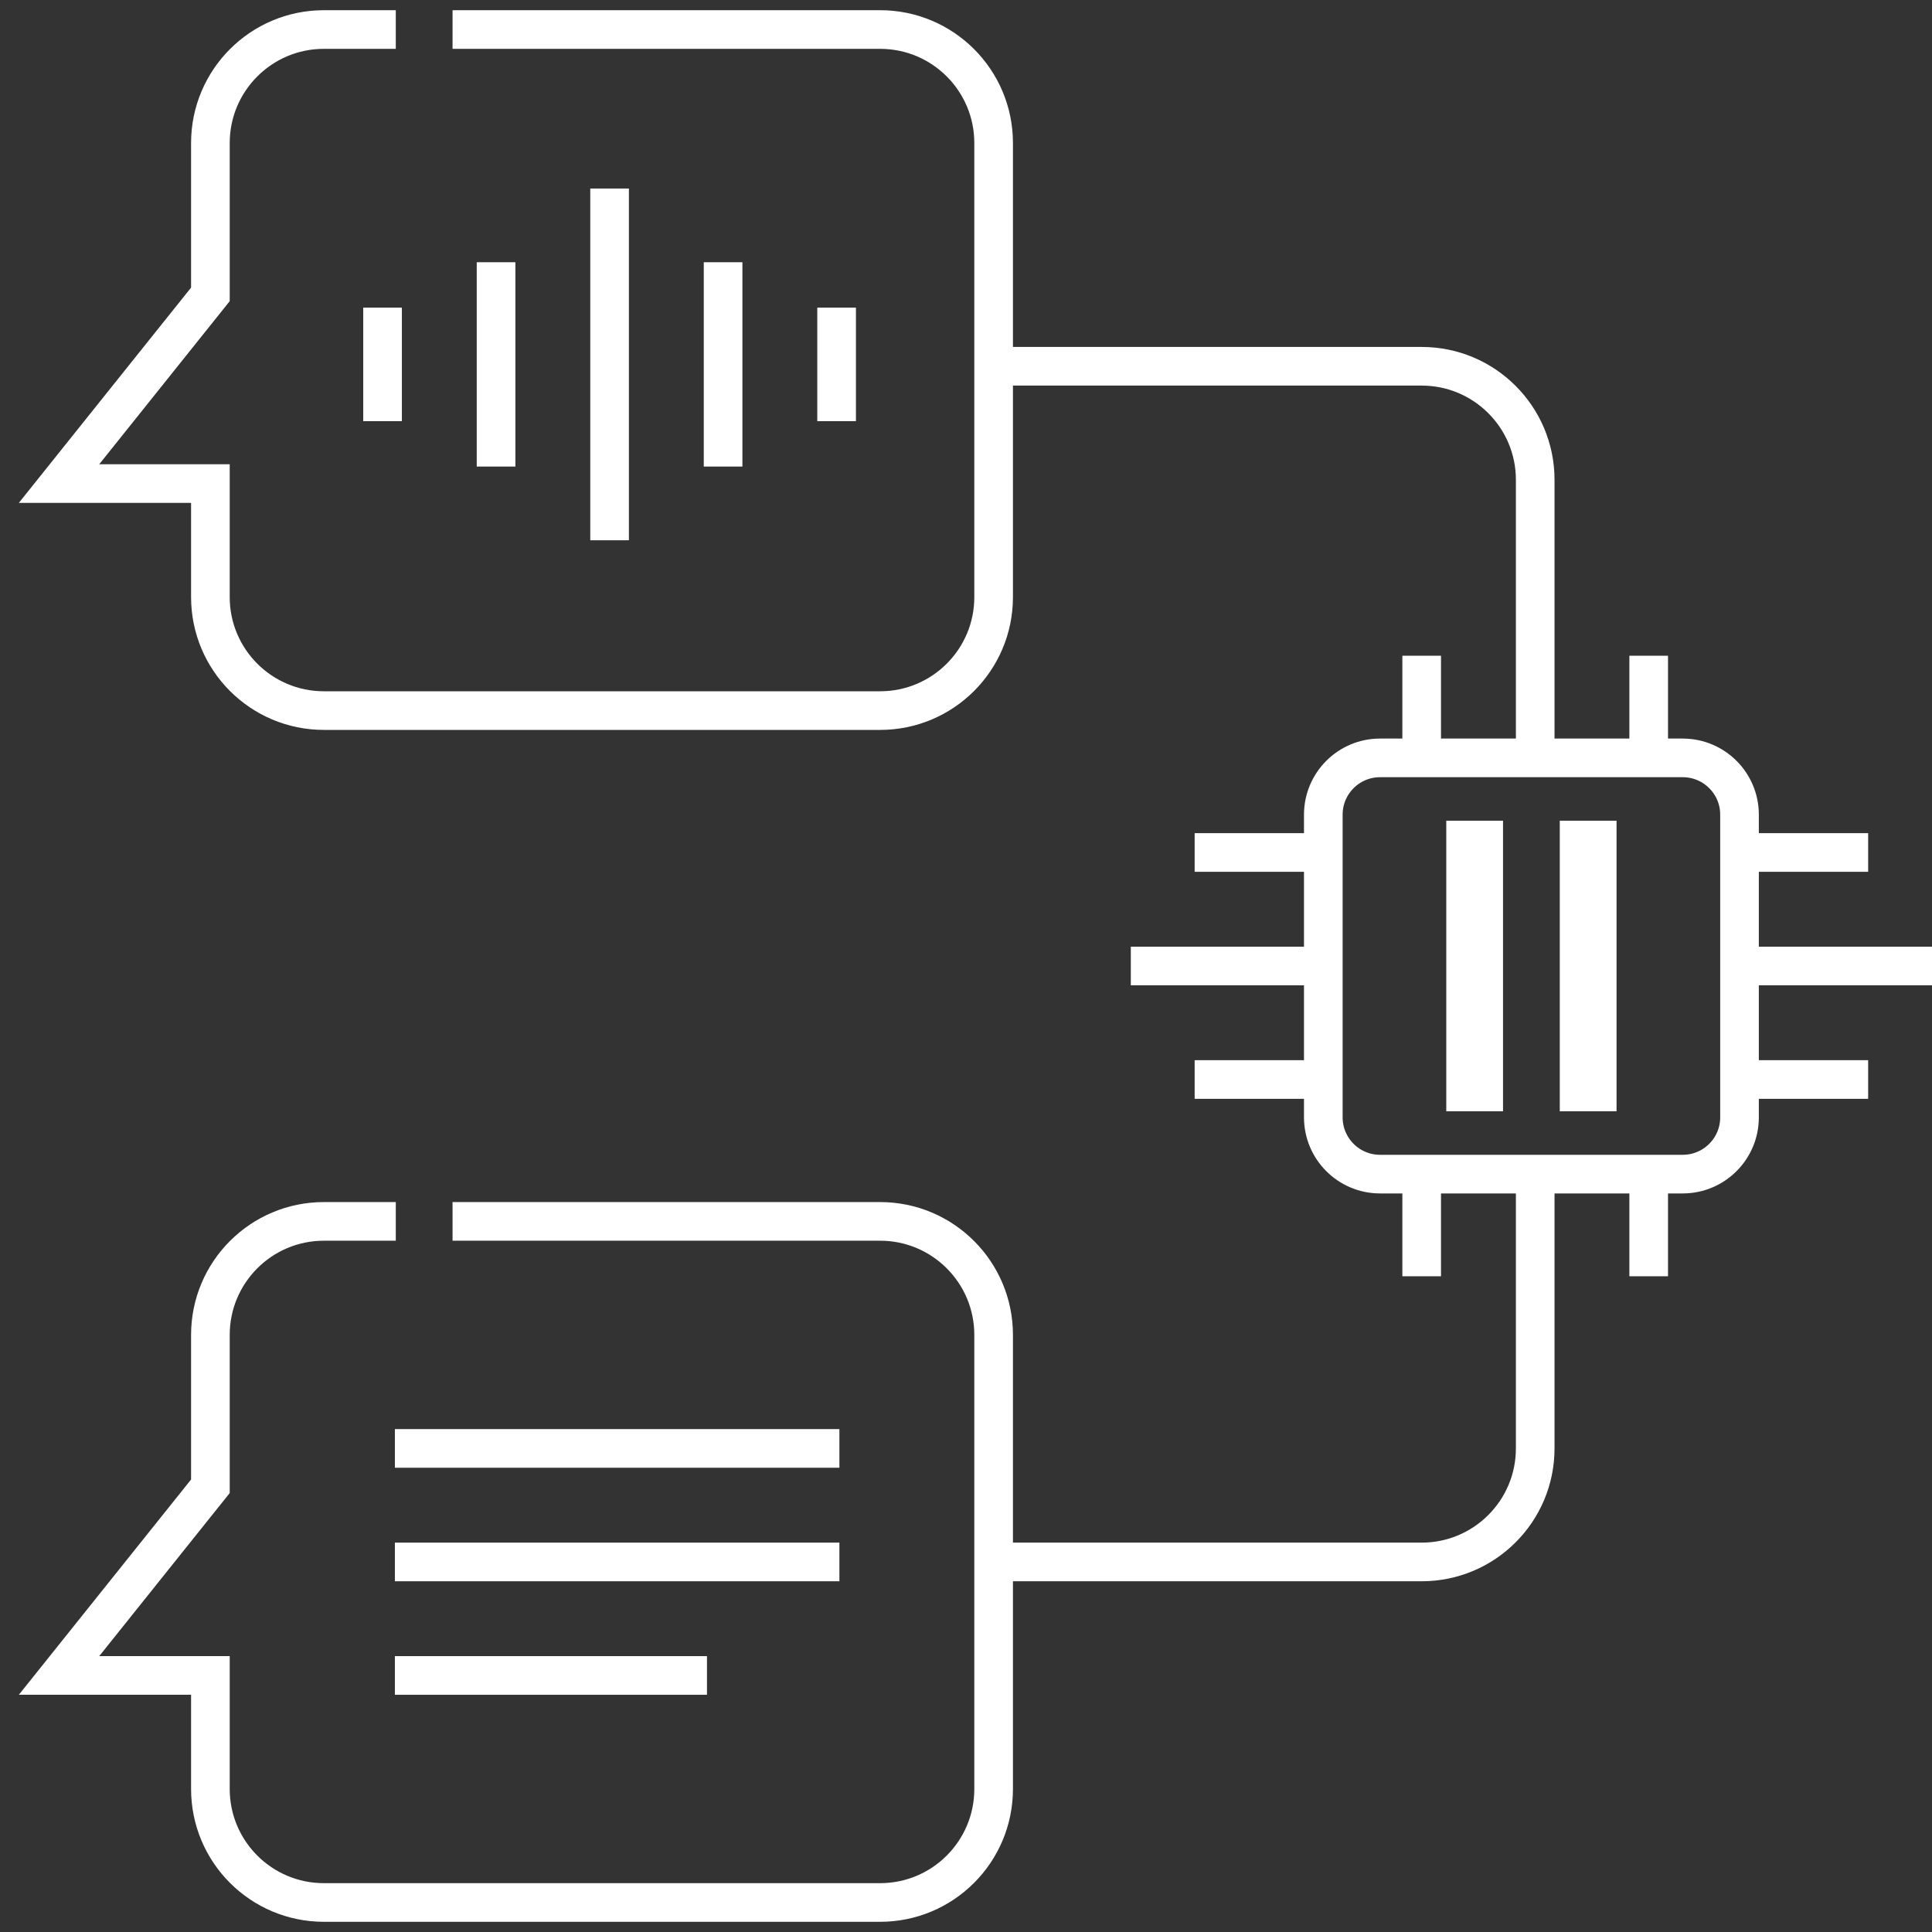 <svg width="100" height="100" viewBox="0 0 100 100" fill="none" xmlns="http://www.w3.org/2000/svg">
<rect x="0" y="0" width="100" height="100" fill="#333333" stroke="none"/>
<g clip-path="url(#clip0_1_110)">
<path d="M20.439 80.846H43.447" stroke="white" stroke-width="2" stroke-miterlimit="10"/>
<path d="M20.439 74.97H43.447" stroke="white" stroke-width="2" stroke-miterlimit="10"/>
<path d="M36.593 86.721H20.439" stroke="white" stroke-width="2" stroke-miterlimit="10"/>
<path d="M68.494 57.834V42.166C68.494 40.544 69.809 39.228 71.431 39.228H87.099C88.721 39.228 90.037 40.544 90.037 42.166V57.834C90.037 59.456 88.721 60.772 87.099 60.772H71.431C69.809 60.772 68.494 59.456 68.494 57.834Z" stroke="white" stroke-width="2" stroke-miterlimit="10"/>
<path d="M85.336 39.228V33.941" stroke="white" stroke-width="2" stroke-miterlimit="10"/>
<path d="M73.586 39.228V33.941" stroke="white" stroke-width="2" stroke-miterlimit="10"/>
<path d="M73.586 66.059V60.772" stroke="white" stroke-width="2" stroke-miterlimit="10"/>
<path d="M85.336 66.059V60.772" stroke="white" stroke-width="2" stroke-miterlimit="10"/>
<path d="M68.494 55.875H61.835" stroke="white" stroke-width="2" stroke-miterlimit="10"/>
<path d="M68.494 50H58.531" stroke="white" stroke-width="2" stroke-miterlimit="10"/>
<path d="M68.494 44.124H61.835" stroke="white" stroke-width="2" stroke-miterlimit="10"/>
<path d="M90.037 55.875H96.695" stroke="white" stroke-width="2" stroke-miterlimit="10"/>
<path d="M90.037 50H100" stroke="white" stroke-width="2" stroke-miterlimit="10"/>
<path d="M90.037 44.124H96.695" stroke="white" stroke-width="2" stroke-miterlimit="10"/>
<path d="M31.552 9.758V27.964" stroke="white" stroke-width="2" stroke-miterlimit="10"/>
<path d="M25.676 13.573V24.149" stroke="white" stroke-width="2" stroke-miterlimit="10"/>
<path d="M19.801 15.923V21.799" stroke="white" stroke-width="2" stroke-miterlimit="10"/>
<path d="M37.427 13.573V24.149" stroke="white" stroke-width="2" stroke-miterlimit="10"/>
<path d="M43.303 15.923V21.799" stroke="white" stroke-width="2" stroke-miterlimit="10"/>
<path d="M23.424 1.528H45.555C48.8 1.528 51.43 4.158 51.43 7.403V30.905C51.43 34.15 48.8 36.78 45.555 36.78H16.765C13.52 36.78 10.89 34.15 10.89 30.905V25.029H3.056L10.89 15.237V7.403C10.89 4.158 13.52 1.528 16.765 1.528H20.486" stroke="white" stroke-width="2" stroke-miterlimit="10"/>
<path d="M23.424 63.219H45.555C48.8 63.219 51.43 65.85 51.43 69.095V92.597C51.43 95.842 48.8 98.472 45.555 98.472H16.765C13.52 98.472 10.89 95.842 10.89 92.597V86.721H3.056L10.89 76.929V69.095C10.89 65.85 13.52 63.219 16.765 63.219H20.486" stroke="white" stroke-width="2" stroke-miterlimit="10"/>
<path d="M79.462 60.772V74.97C79.462 78.215 76.831 80.846 73.586 80.846H51.43" stroke="white" stroke-width="2" stroke-miterlimit="10"/>
<path d="M51.43 18.958H73.586C76.831 18.958 79.462 21.589 79.462 24.834V39.228" stroke="white" stroke-width="2" stroke-miterlimit="10"/>
<path d="M74.859 50H77.796" stroke="white" stroke-width="15.041" stroke-miterlimit="10"/>
<path d="M80.734 50H83.672" stroke="white" stroke-width="15.041" stroke-miterlimit="10"/>
</g>
<defs>
<clipPath id="clip0_1_110">
<rect width="100" height="100" fill="white"/>
</clipPath>
</defs>
</svg>
